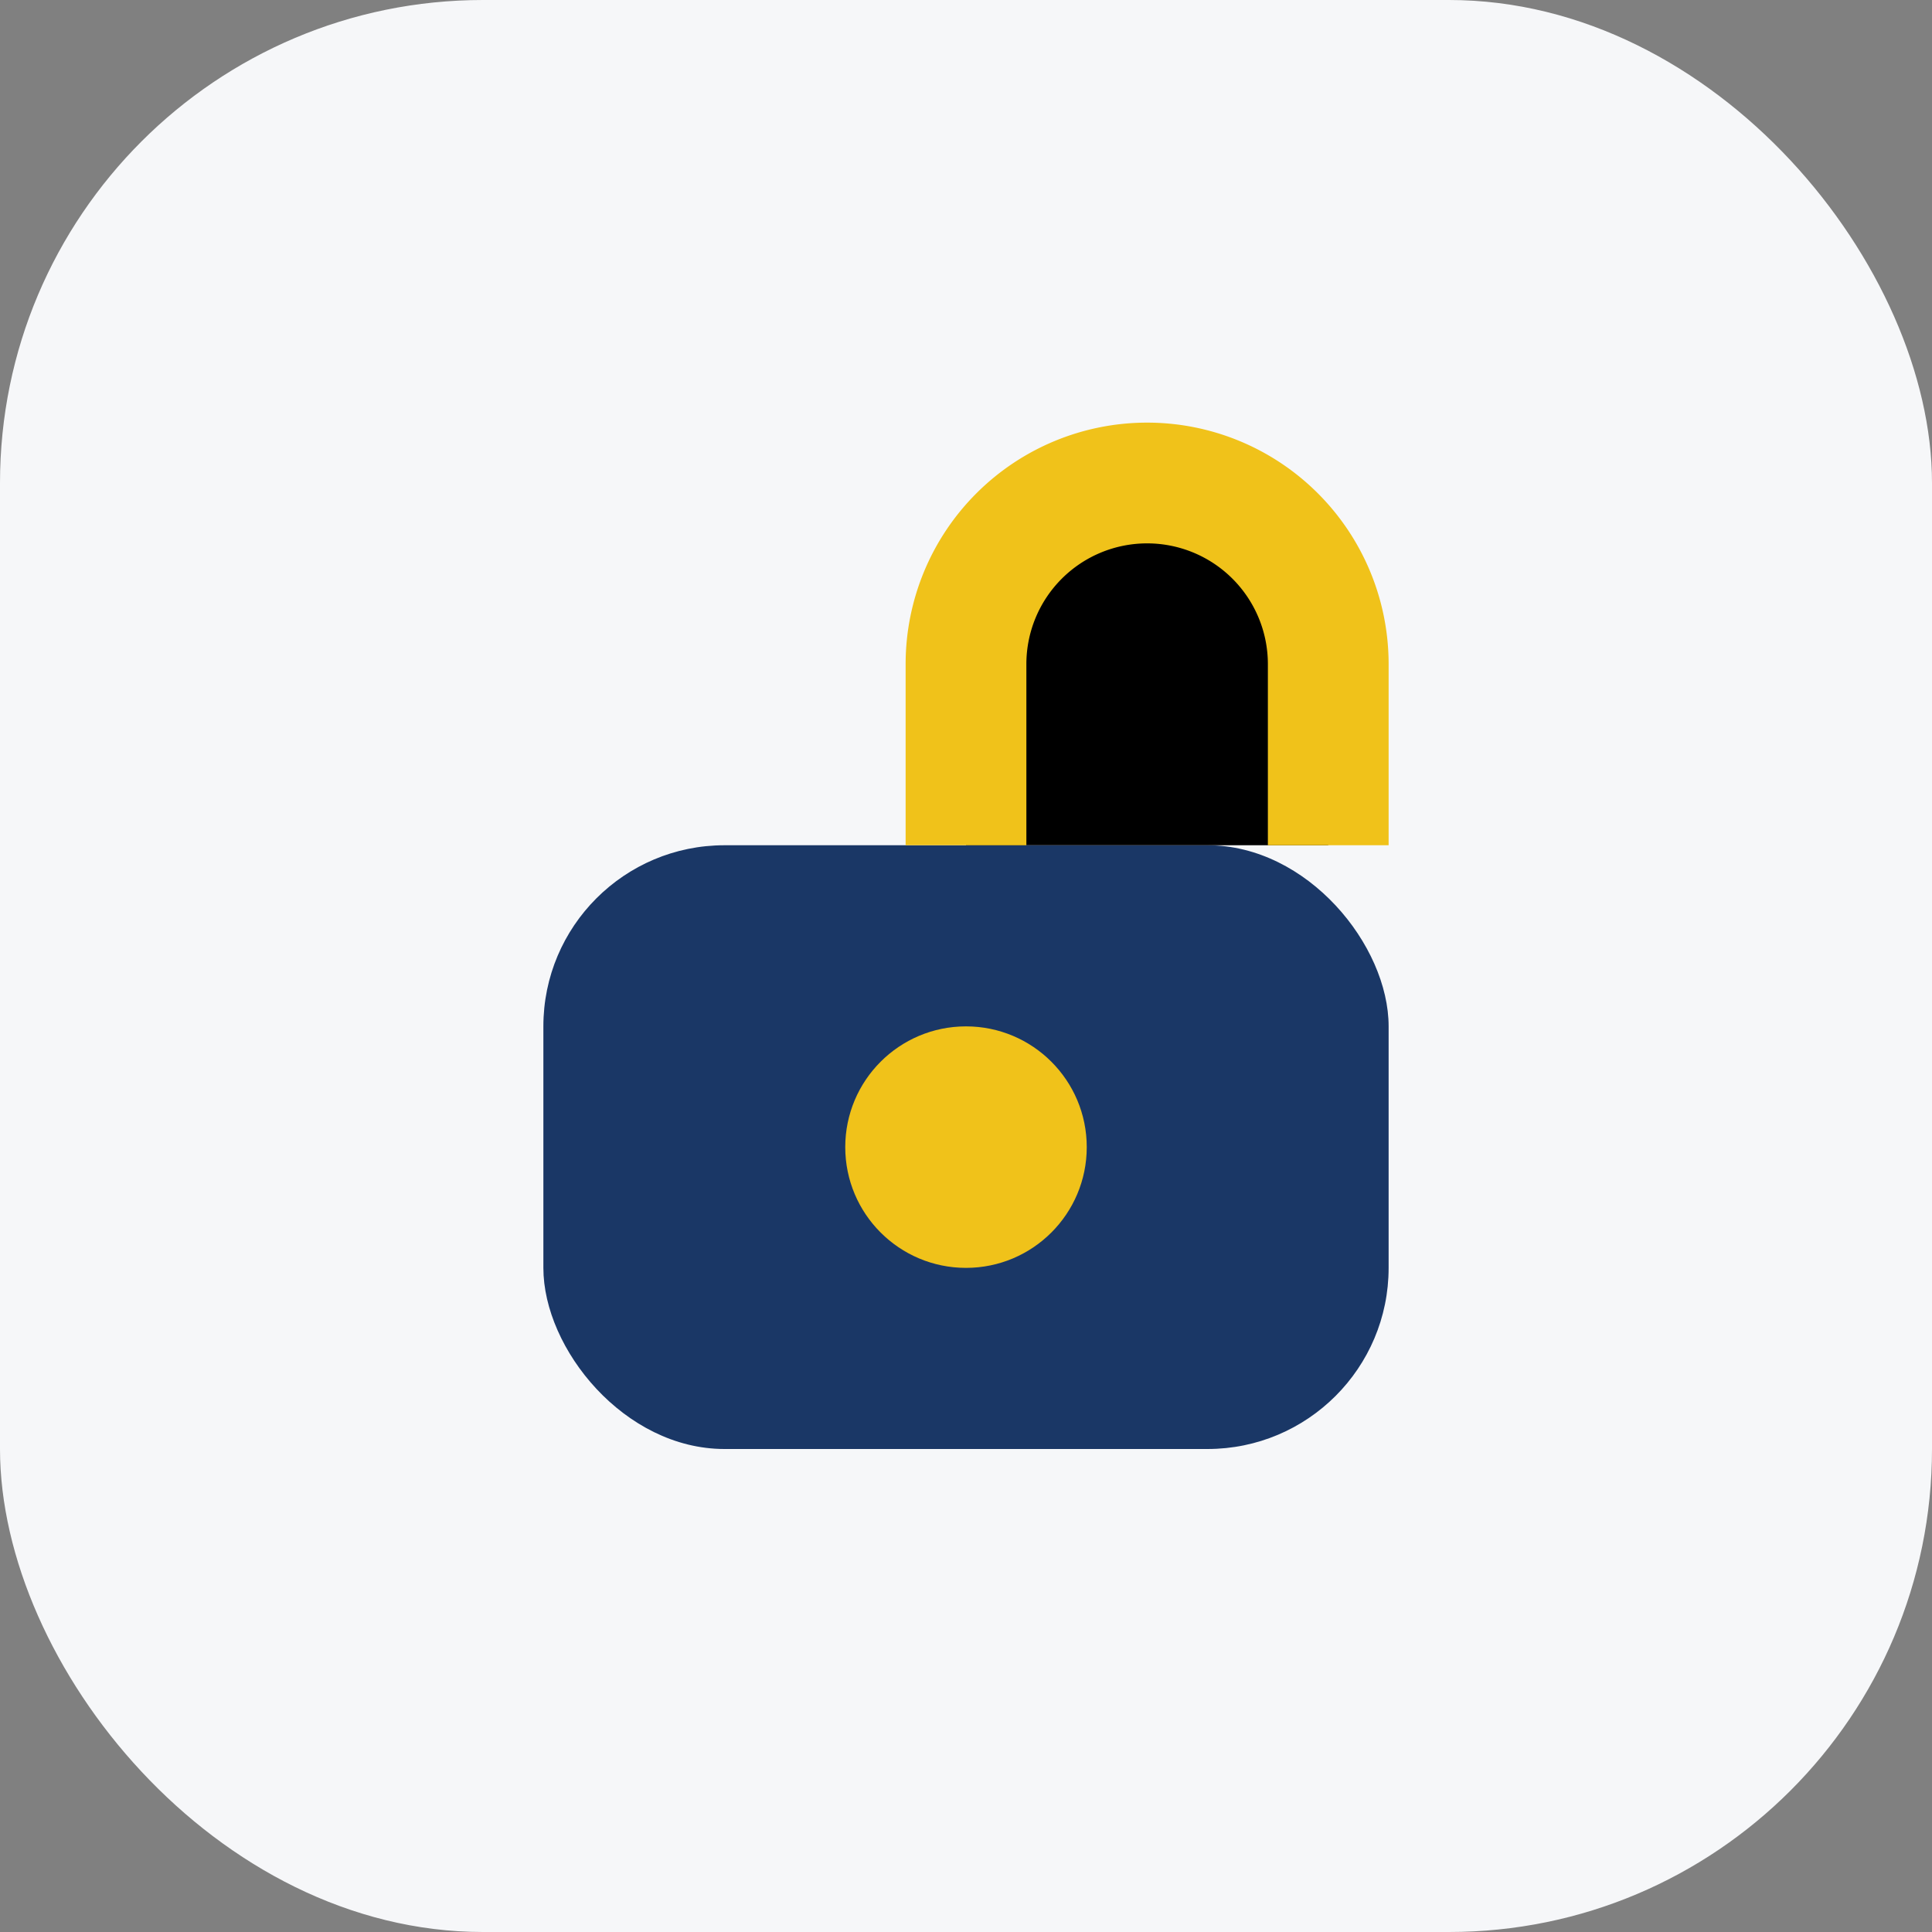 <?xml version="1.0" encoding="UTF-8"?>
<svg xmlns="http://www.w3.org/2000/svg" viewBox="0 0 32 32" width="32" height="32"><rect x="0" y="0" width="32" height="32" fill="#808080" stroke="none"/><rect width="32" height="32" rx="8" fill="#F6F7F9"/><rect x="9" y="14" width="14" height="10" rx="3" fill="#1A3766"/><path d="M16 14v-3a3 3 0 0 1 6 0v3" stroke="#F0C21A" stroke-width="2"/><circle cx="16" cy="19" r="2" fill="#F0C21A"/></svg>